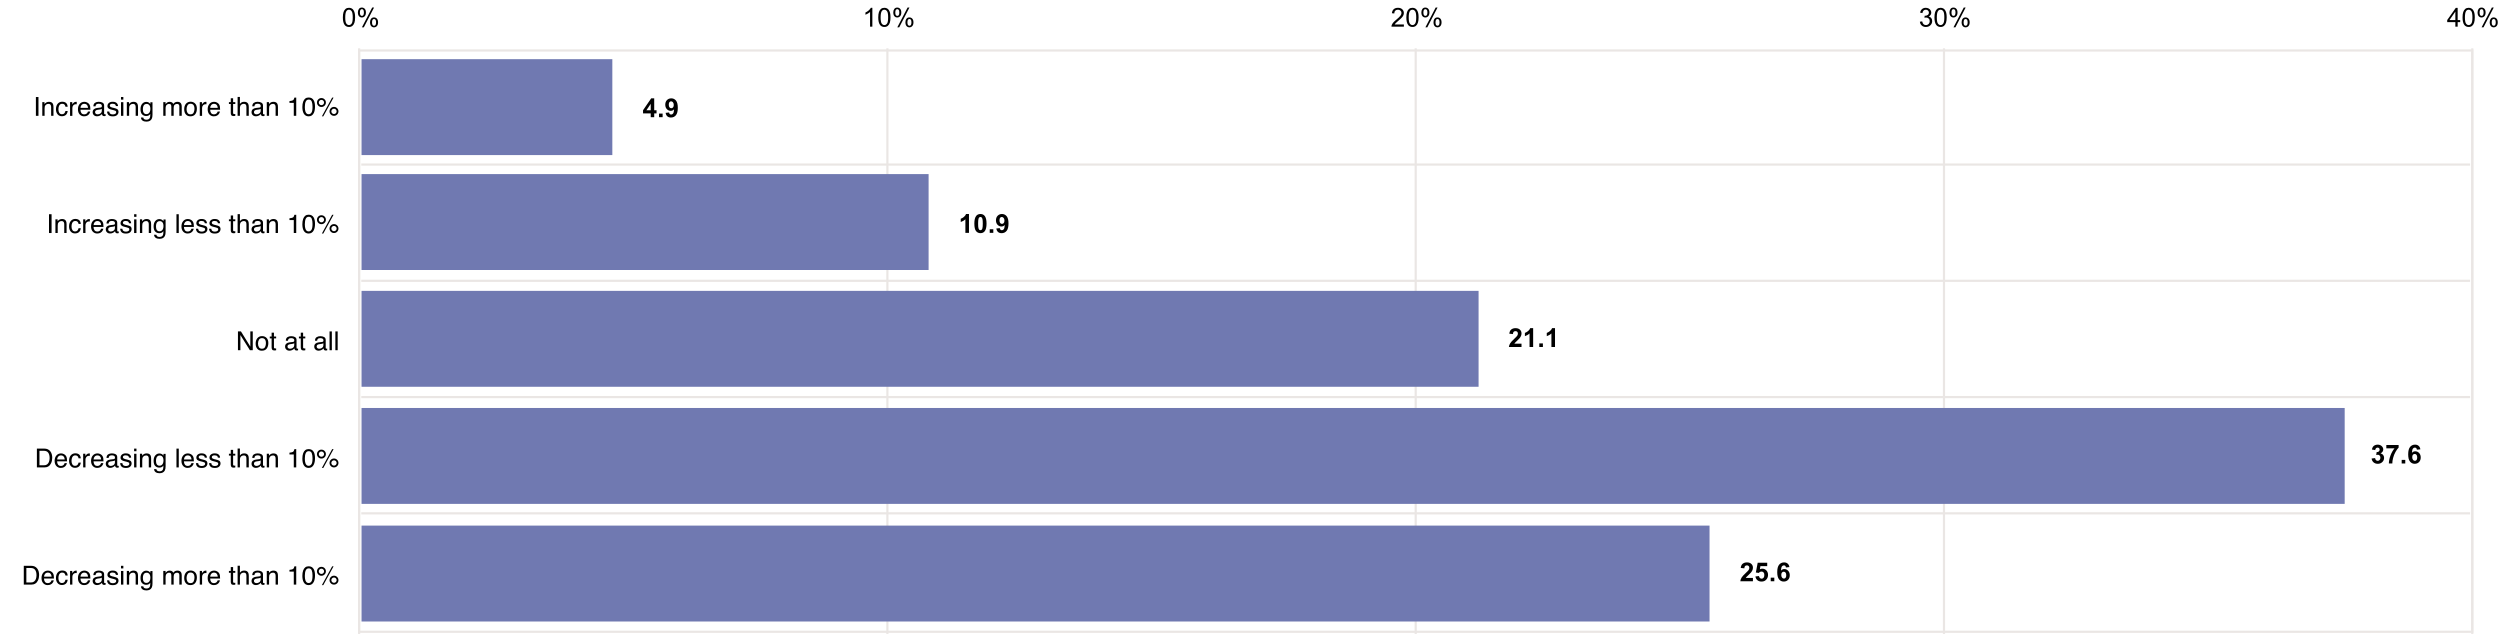 <?xml version="1.0" encoding="UTF-8"?>
<svg xmlns="http://www.w3.org/2000/svg" viewBox="0 0 1144 292">
  <g fill="none" stroke="#eae6e4" stroke-miterlimit="10">
    <path d="m164.315 23.102h967v266h-967z"></path>
    <path d="m1131.315 22.102v268"></path>
    <path d="m164.33 22.102v268"></path>
    <path d="m406.076 22.102v268"></path>
    <path d="m647.822 22.102v268"></path>
    <path d="m889.569 22.102v268"></path>
    <path d="m165.315 75.302h965"></path>
    <path d="m165.315 128.502h965"></path>
    <path d="m165.315 181.702h965"></path>
    <path d="m165.315 234.902h965"></path>
  </g>
  <g fill="#7079b1">
    <path d="m165.436 186.692h907.491v43.886h-907.491z"></path>
    <path d="m165.436 240.514h616.849v43.886h-616.849z"></path>
    <path d="m165.436 133.101h511.161v43.886h-511.161z"></path>
    <path d="m165.436 27.077h114.766v43.886h-114.766z"></path>
    <path d="m165.436 79.663h259.492v43.886h-259.492z"></path>
  </g>
  <path d="m156.896 7.96c0-1.016.104-1.833.313-2.452s.52-1.097.932-1.433.931-.504 1.556-.504c.461 0 .865.093 1.213.278s.635.453.861.803.404.775.533 1.277.193 1.179.193 2.03c0 1.008-.104 1.821-.311 2.44s-.517 1.098-.929 1.436-.933.507-1.562.507c-.828 0-1.479-.297-1.951-.891-.566-.715-.85-1.879-.85-3.492zm1.084 0c0 1.41.165 2.349.495 2.815s.737.7 1.222.7.892-.234 1.222-.703.495-1.406.495-2.812c0-1.414-.165-2.354-.495-2.818s-.741-.697-1.233-.697c-.484 0-.871.205-1.16.615-.363.523-.545 1.49-.545 2.9z"></path>
  <path d="m163.769 5.669c0-.613.154-1.135.463-1.564s.756-.645 1.342-.645c.539 0 .985.192 1.339.577s.53.95.53 1.696c0 .727-.179 1.286-.536 1.679s-.798.589-1.321.589c-.52 0-.952-.193-1.298-.58s-.519-.971-.519-1.752zm1.834-1.482c-.262 0-.479.113-.653.34s-.261.643-.261 1.248c0 .551.088.938.264 1.163s.393.337.65.337c.266 0 .485-.113.659-.34s.261-.641.261-1.242c0-.555-.088-.944-.264-1.169s-.395-.337-.656-.337zm.006 8.326 4.699-9.053h.855l-4.682 9.053zm3.715-2.332c0-.617.154-1.14.463-1.567s.758-.642 1.348-.642c.539 0 .985.192 1.339.577s.53.95.53 1.696c0 .727-.179 1.286-.536 1.679s-.8.589-1.327.589c-.52 0-.952-.194-1.298-.583s-.519-.972-.519-1.749zm1.84-1.482c-.266 0-.485.113-.659.34s-.261.643-.261 1.248c0 .547.088.934.264 1.16s.393.34.65.34c.27 0 .491-.113.665-.34s.261-.641.261-1.242c0-.555-.088-.944-.264-1.169s-.395-.337-.656-.337z"></path>
  <path d="m399.189 12.196h-1.055v-6.721c-.254.242-.587.484-.999.727s-.782.424-1.11.545v-1.02c.59-.277 1.105-.613 1.547-1.008s.754-.777.938-1.148h.68z"></path>
  <path d="m401.891 7.96c0-1.016.104-1.833.313-2.452s.52-1.097.932-1.433.931-.504 1.556-.504c.461 0 .865.093 1.213.278s.635.453.861.803.404.775.533 1.277.193 1.179.193 2.03c0 1.008-.104 1.821-.311 2.44s-.517 1.098-.929 1.436-.933.507-1.562.507c-.828 0-1.479-.297-1.951-.891-.566-.715-.85-1.879-.85-3.492zm1.084 0c0 1.41.165 2.349.495 2.815s.737.7 1.222.7.892-.234 1.222-.703.495-1.406.495-2.812c0-1.414-.165-2.354-.495-2.818s-.741-.697-1.233-.697c-.484 0-.871.205-1.16.615-.363.523-.545 1.49-.545 2.9z"></path>
  <path d="m408.764 5.669c0-.613.154-1.135.463-1.564s.756-.645 1.342-.645c.539 0 .985.192 1.339.577s.53.95.53 1.696c0 .727-.179 1.286-.536 1.679s-.798.589-1.321.589c-.52 0-.952-.193-1.298-.58s-.519-.971-.519-1.752zm1.834-1.482c-.262 0-.479.113-.653.34s-.261.643-.261 1.248c0 .551.088.938.264 1.163s.393.337.65.337c.266 0 .485-.113.659-.34s.261-.641.261-1.242c0-.555-.088-.944-.264-1.169s-.395-.337-.656-.337zm.006 8.326 4.699-9.053h.855l-4.682 9.053zm3.715-2.332c0-.617.154-1.14.463-1.567s.758-.642 1.348-.642c.539 0 .985.192 1.339.577s.53.95.53 1.696c0 .727-.179 1.286-.536 1.679s-.8.589-1.327.589c-.52 0-.952-.194-1.298-.583s-.519-.972-.519-1.749zm1.84-1.482c-.266 0-.485.113-.659.34s-.261.643-.261 1.248c0 .547.088.934.264 1.16s.393.34.65.34c.27 0 .491-.113.665-.34s.261-.641.261-1.242c0-.555-.088-.944-.264-1.169s-.395-.337-.656-.337z"></path>
  <path d="m642.416 11.183v1.014h-5.678c-.008-.254.033-.498.123-.732.145-.387.376-.768.694-1.143s.778-.809 1.38-1.301c.934-.766 1.564-1.372 1.893-1.819s.492-.87.492-1.269c0-.418-.149-.771-.448-1.058s-.688-.431-1.169-.431c-.508 0-.914.152-1.219.457s-.459.727-.463 1.266l-1.084-.111c.074-.809.354-1.425.838-1.849s1.135-.636 1.951-.636c.824 0 1.477.229 1.957.686s.721 1.023.721 1.699c0 .344-.07.682-.211 1.014s-.374.682-.7 1.049-.868.871-1.626 1.512c-.633.531-1.039.892-1.219 1.081s-.328.38-.445.571h4.213z"></path>
  <path d="m643.547 7.96c0-1.016.104-1.833.313-2.452s.52-1.097.932-1.433.931-.504 1.556-.504c.461 0 .865.093 1.213.278s.635.453.861.803.404.775.533 1.277.193 1.179.193 2.03c0 1.008-.104 1.821-.311 2.44s-.517 1.098-.929 1.436-.933.507-1.562.507c-.828 0-1.479-.297-1.951-.891-.566-.715-.85-1.879-.85-3.492zm1.084 0c0 1.41.165 2.349.495 2.815s.737.7 1.222.7.892-.234 1.222-.703.495-1.406.495-2.812c0-1.414-.165-2.354-.495-2.818s-.741-.697-1.233-.697c-.484 0-.871.205-1.16.615-.363.523-.545 1.49-.545 2.9z"></path>
  <path d="m650.42 5.669c0-.613.154-1.135.463-1.564s.756-.645 1.342-.645c.539 0 .985.192 1.339.577s.53.95.53 1.696c0 .727-.179 1.286-.536 1.679s-.798.589-1.321.589c-.52 0-.952-.193-1.298-.58s-.519-.971-.519-1.752zm1.834-1.482c-.262 0-.479.113-.653.34s-.261.643-.261 1.248c0 .551.088.938.264 1.163s.393.337.65.337c.266 0 .485-.113.659-.34s.261-.641.261-1.242c0-.555-.088-.944-.264-1.169s-.395-.337-.656-.337zm.006 8.326 4.699-9.053h.855l-4.682 9.053zm3.715-2.332c0-.617.154-1.14.463-1.567s.758-.642 1.348-.642c.539 0 .985.192 1.339.577s.53.95.53 1.696c0 .727-.179 1.286-.536 1.679s-.8.589-1.327.589c-.52 0-.952-.194-1.298-.583s-.519-.972-.519-1.749zm1.84-1.482c-.266 0-.485.113-.659.34s-.261.643-.261 1.248c0 .547.088.934.264 1.16s.393.34.65.34c.27 0 .491-.113.665-.34s.261-.641.261-1.242c0-.555-.088-.944-.264-1.169s-.395-.337-.656-.337z"></path>
  <path d="m878.538 9.929 1.055-.141c.121.598.327 1.028.618 1.292s.646.396 1.063.396c.496 0 .915-.172 1.257-.516s.513-.77.513-1.277c0-.484-.158-.884-.475-1.198s-.719-.472-1.207-.472c-.199 0-.447.039-.744.117l.117-.926c.07.008.127.012.17.012.449 0 .854-.117 1.213-.352s.539-.596.539-1.084c0-.387-.131-.707-.393-.961s-.6-.381-1.014-.381c-.41 0-.752.129-1.025.387s-.449.645-.527 1.16l-1.055-.188c.129-.707.422-1.255.879-1.644s1.025-.583 1.705-.583c.469 0 .9.101 1.295.302s.696.476.905.823.313.717.313 1.107c0 .371-.1.709-.299 1.014s-.494.547-.885.727c.508.117.902.36 1.184.729s.422.831.422 1.386c0 .75-.273 1.386-.82 1.907s-1.238.782-2.074.782c-.754 0-1.38-.225-1.878-.674s-.782-1.031-.853-1.746z"></path>
  <path d="m885.206 7.96c0-1.016.104-1.833.313-2.452s.52-1.097.932-1.433.931-.504 1.556-.504c.461 0 .865.093 1.213.278s.635.453.861.803.404.775.533 1.277.193 1.179.193 2.03c0 1.008-.104 1.821-.311 2.44s-.517 1.098-.929 1.436-.933.507-1.562.507c-.828 0-1.479-.297-1.951-.891-.566-.715-.85-1.879-.85-3.492zm1.084 0c0 1.41.165 2.349.495 2.815s.737.7 1.222.7.892-.234 1.222-.703.495-1.406.495-2.812c0-1.414-.165-2.354-.495-2.818s-.741-.697-1.233-.697c-.484 0-.871.205-1.16.615-.363.523-.545 1.49-.545 2.9z"></path>
  <path d="m892.079 5.669c0-.613.154-1.135.463-1.564s.756-.645 1.342-.645c.539 0 .985.192 1.339.577s.53.95.53 1.696c0 .727-.179 1.286-.536 1.679s-.798.589-1.321.589c-.52 0-.952-.193-1.298-.58s-.519-.971-.519-1.752zm1.834-1.482c-.262 0-.479.113-.653.34s-.261.643-.261 1.248c0 .551.088.938.264 1.163s.393.337.65.337c.266 0 .485-.113.659-.34s.261-.641.261-1.242c0-.555-.088-.944-.264-1.169s-.395-.337-.656-.337zm.006 8.326 4.699-9.053h.855l-4.682 9.053zm3.715-2.332c0-.617.154-1.14.463-1.567s.758-.642 1.348-.642c.539 0 .985.192 1.339.577s.53.95.53 1.696c0 .727-.179 1.286-.536 1.679s-.8.589-1.327.589c-.52 0-.952-.194-1.298-.583s-.519-.972-.519-1.749zm1.84-1.482c-.266 0-.485.113-.659.34s-.261.643-.261 1.248c0 .547.088.934.264 1.16s.393.34.65.34c.27 0 .491-.113.665-.34s.261-.641.261-1.242c0-.555-.088-.944-.264-1.169s-.395-.337-.656-.337z"></path>
  <path d="m1123.57 12.196v-2.057h-3.727v-.967l3.92-5.566h.861v5.566h1.16v.967h-1.16v2.057zm0-3.023v-3.873l-2.689 3.873z"></path>
  <path d="m1126.863 7.96c0-1.016.104-1.833.313-2.452s.52-1.097.932-1.433.931-.504 1.556-.504c.461 0 .865.093 1.213.278s.635.453.861.803.404.775.533 1.277.193 1.179.193 2.03c0 1.008-.104 1.821-.311 2.44s-.517 1.098-.929 1.436-.933.507-1.562.507c-.828 0-1.479-.297-1.951-.891-.566-.715-.85-1.879-.85-3.492zm1.084 0c0 1.41.165 2.349.495 2.815s.737.7 1.222.7.892-.234 1.222-.703.495-1.406.495-2.812c0-1.414-.165-2.354-.495-2.818s-.741-.697-1.233-.697c-.484 0-.871.205-1.16.615-.363.523-.545 1.49-.545 2.9z"></path>
  <path d="m1133.736 5.669c0-.613.154-1.135.463-1.564s.756-.645 1.342-.645c.539 0 .985.192 1.339.577s.53.95.53 1.696c0 .727-.179 1.286-.536 1.679s-.798.589-1.321.589c-.52 0-.952-.193-1.298-.58s-.519-.971-.519-1.752zm1.834-1.482c-.262 0-.479.113-.653.34s-.261.643-.261 1.248c0 .551.088.938.264 1.163s.393.337.65.337c.266 0 .485-.113.659-.34s.261-.641.261-1.242c0-.555-.088-.944-.264-1.169s-.395-.337-.656-.337zm.006 8.326 4.699-9.053h.855l-4.682 9.053zm3.715-2.332c0-.617.154-1.14.463-1.567s.758-.642 1.348-.642c.539 0 .985.192 1.339.577s.53.95.53 1.696c0 .727-.179 1.286-.536 1.679s-.8.589-1.327.589c-.52 0-.952-.194-1.298-.583s-.519-.972-.519-1.749zm1.84-1.482c-.266 0-.485.113-.659.34s-.261.643-.261 1.248c0 .547.088.934.264 1.16s.393.34.65.34c.27 0 .491-.113.665-.34s.261-.641.261-1.242c0-.555-.088-.944-.264-1.169s-.395-.337-.656-.337z"></path>
  <path d="m1085.25 209.812 1.594-.193c.051.406.188.717.41.932s.492.322.809.322c.34 0 .626-.129.858-.387s.349-.605.349-1.043c0-.414-.111-.742-.334-.984s-.494-.363-.814-.363c-.211 0-.463.041-.756.123l.182-1.342c.445.012.785-.085 1.02-.29s.352-.478.352-.817c0-.289-.086-.52-.258-.691s-.4-.258-.686-.258c-.281 0-.521.098-.721.293s-.32.48-.363.855l-1.518-.258c.105-.52.265-.935.478-1.245s.51-.555.891-.732.808-.267 1.28-.267c.809 0 1.457.258 1.945.773.402.422.604.898.604 1.43 0 .754-.412 1.355-1.236 1.805.492.105.886.342 1.181.709s.442.811.442 1.33c0 .754-.275 1.396-.826 1.928s-1.236.797-2.057.797c-.777 0-1.422-.224-1.934-.671s-.809-1.032-.891-1.755z"></path>
  <path d="m1091.982 205.148v-1.529h5.631v1.195c-.465.457-.938 1.113-1.418 1.969s-.847 1.765-1.099 2.728-.376 1.823-.372 2.581h-1.588c.027-1.188.272-2.398.735-3.633s1.081-2.338 1.854-3.311z"></path>
  <path d="m1099.007 212.092v-1.646h1.646v1.646z"></path>
  <path d="m1107.568 205.605-1.594.176c-.039-.328-.141-.57-.305-.727s-.377-.234-.639-.234c-.348 0-.642.156-.882.469s-.392.963-.454 1.951c.41-.484.92-.727 1.529-.727.688 0 1.276.262 1.767.785s.735 1.199.735 2.027c0 .879-.258 1.584-.773 2.115s-1.178.797-1.986.797c-.867 0-1.58-.337-2.139-1.011s-.838-1.778-.838-3.313c0-1.574.291-2.709.873-3.404s1.338-1.043 2.268-1.043c.652 0 1.192.183 1.62.548s.7.896.817 1.591zm-3.732 3.592c0 .535.123.948.369 1.239s.527.437.844.437c.305 0 .559-.119.762-.357s.305-.629.305-1.172c0-.559-.109-.968-.328-1.228s-.492-.39-.82-.39c-.316 0-.584.124-.803.372s-.328.614-.328 1.099z"></path>
  <path d="m802.141 264.454v1.529h-5.771c.062-.578.25-1.126.562-1.644s.93-1.204 1.852-2.06c.742-.691 1.197-1.16 1.365-1.406.227-.34.34-.676.34-1.008 0-.367-.1-.649-.297-.847s-.469-.296-.816-.296c-.344 0-.617.104-.82.311s-.32.551-.352 1.031l-1.641-.164c.098-.906.404-1.557.92-1.951s1.16-.592 1.934-.592c.848 0 1.514.229 1.998.686s.727 1.025.727 1.705c0 .387-.07.755-.209 1.104s-.357.716-.658 1.099c-.199.254-.559.619-1.078 1.096s-.85.793-.988.949-.25.309-.336.457z"></path>
  <path d="m803.278 263.774 1.641-.17c.047.371.186.665.416.882s.496.325.797.325c.344 0 .635-.14.873-.419s.357-.7.357-1.263c0-.527-.119-.923-.355-1.187s-.543-.396-.922-.396c-.473 0-.896.209-1.271.627l-1.336-.193.844-4.471h4.354v1.541h-3.105l-.258 1.459c.367-.184.742-.275 1.125-.275.73 0 1.35.266 1.857.797s.762 1.221.762 2.068c0 .707-.205 1.338-.615 1.893-.559.758-1.334 1.137-2.326 1.137-.793 0-1.439-.213-1.939-.639s-.799-.998-.896-1.717z"></path>
  <path d="m810.28 265.983v-1.646h1.646v1.646z"></path>
  <path d="m818.84 259.497-1.594.176c-.039-.328-.141-.57-.305-.727s-.377-.234-.639-.234c-.348 0-.643.156-.883.469s-.391.963-.453 1.951c.41-.484.92-.727 1.529-.727.688 0 1.275.262 1.766.785s.736 1.199.736 2.027c0 .879-.258 1.584-.773 2.115s-1.178.797-1.986.797c-.867 0-1.58-.337-2.139-1.011s-.838-1.778-.838-3.313c0-1.574.291-2.709.873-3.404s1.338-1.043 2.268-1.043c.652 0 1.191.183 1.619.548s.701.896.818 1.591zm-3.732 3.592c0 .535.123.948.369 1.239s.527.437.844.437c.305 0 .559-.119.762-.357s.305-.629.305-1.172c0-.559-.109-.968-.328-1.228s-.492-.39-.82-.39c-.316 0-.584.124-.803.372s-.328.614-.328 1.099z"></path>
  <path d="m696.242 157.258v1.529h-5.771c.062-.578.25-1.126.562-1.644s.93-1.204 1.852-2.06c.742-.691 1.197-1.16 1.365-1.406.227-.34.34-.676.34-1.008 0-.367-.099-.649-.296-.847s-.47-.296-.817-.296c-.344 0-.617.104-.82.311s-.32.551-.352 1.031l-1.641-.164c.098-.906.404-1.557.92-1.951s1.16-.592 1.934-.592c.848 0 1.514.229 1.998.686s.727 1.025.727 1.705c0 .387-.069.755-.208 1.104s-.358.716-.659 1.099c-.199.254-.559.619-1.078 1.096s-.849.793-.987.949-.251.309-.337.457z"></path>
  <path d="m701.568 158.787h-1.646v-6.205c-.602.562-1.311.979-2.127 1.248v-1.494c.43-.141.896-.407 1.4-.8s.85-.851 1.037-1.374h1.336z"></path>
  <path d="m704.38 158.787v-1.646h1.646v1.646z"></path>
  <path d="m711.576 158.787h-1.646v-6.205c-.602.562-1.311.979-2.127 1.248v-1.494c.43-.141.896-.407 1.4-.8s.85-.851 1.037-1.374h1.336z"></path>
  <path d="m297.772 53.625v-1.729h-3.516v-1.441l3.727-5.455h1.383v5.449h1.066v1.447h-1.066v1.729zm0-3.176v-2.936l-1.975 2.936z"></path>
  <path d="m301.569 53.625v-1.646h1.646v1.646z"></path>
  <path d="m304.587 51.639 1.594-.176c.039.324.141.564.305.721s.381.234.65.234c.34 0 .629-.156.867-.469s.391-.961.457-1.945c-.414.48-.932.721-1.553.721-.676 0-1.259-.261-1.749-.782s-.735-1.2-.735-2.036c0-.871.259-1.573.776-2.106s1.177-.8 1.978-.8c.871 0 1.586.337 2.145 1.011s.838 1.782.838 3.325c0 1.57-.291 2.703-.873 3.398s-1.34 1.043-2.273 1.043c-.672 0-1.215-.179-1.629-.536s-.68-.892-.797-1.603zm3.727-3.598c0-.531-.122-.943-.366-1.236s-.526-.439-.847-.439c-.305 0-.558.12-.759.36s-.302.634-.302 1.181c0 .555.109.962.328 1.222s.492.39.82.39c.316 0 .583-.125.8-.375s.325-.617.325-1.102z"></path>
  <path d="m443.407 106.55h-1.646v-6.205c-.602.562-1.311.979-2.127 1.248v-1.494c.43-.141.896-.407 1.4-.8s.85-.851 1.037-1.374h1.336z"></path>
  <path d="m448.651 97.925c.832 0 1.482.297 1.951.891.559.703.838 1.869.838 3.498 0 1.625-.281 2.793-.844 3.504-.465.586-1.113.879-1.945.879-.836 0-1.51-.321-2.021-.964s-.768-1.788-.768-3.437c0-1.617.281-2.781.844-3.492.465-.586 1.113-.879 1.945-.879zm0 1.365c-.199 0-.377.063-.533.19s-.277.354-.363.683c-.113.426-.17 1.143-.17 2.15s.051 1.7.152 2.077.229.628.384.753.331.188.53.188.377-.063.533-.19.277-.354.363-.683c.113-.422.17-1.137.17-2.145s-.051-1.7-.152-2.077-.229-.629-.384-.756-.331-.19-.53-.19z"></path>
  <path d="m452.893 106.55v-1.646h1.646v1.646z"></path>
  <path d="m455.911 104.563 1.594-.176c.039.324.141.564.305.721s.381.234.65.234c.34 0 .629-.156.867-.469s.391-.961.457-1.945c-.414.48-.932.721-1.553.721-.676 0-1.259-.261-1.749-.782s-.735-1.2-.735-2.036c0-.871.259-1.573.776-2.106s1.177-.8 1.978-.8c.871 0 1.586.337 2.145 1.011s.838 1.782.838 3.325c0 1.57-.291 2.703-.873 3.398s-1.34 1.043-2.273 1.043c-.672 0-1.215-.179-1.629-.536s-.68-.892-.797-1.603zm3.727-3.598c0-.531-.122-.943-.366-1.236s-.526-.439-.847-.439c-.305 0-.558.12-.759.36s-.302.634-.302 1.181c0 .555.109.962.328 1.222s.492.39.82.39c.316 0 .583-.125.8-.375s.325-.617.325-1.102z"></path>
  <path d="m16.425 44.398h1.178v8.607h-1.178z"></path>
  <path d="m19.354 46.73h1.002v.891c.297-.367.611-.631.943-.791s.701-.24 1.107-.24c.891 0 1.492.311 1.805.932.172.34.258.826.258 1.459v4.025h-1.072v-3.955c0-.383-.057-.691-.17-.926-.188-.391-.527-.586-1.02-.586-.25 0-.455.025-.615.076-.289.086-.543.258-.762.516-.176.207-.29.421-.343.642s-.079.536-.079.946v3.287h-1.055z"></path>
  <path d="m30.174 47.064c.443.344.71.936.8 1.775h-1.025c-.062-.387-.205-.708-.428-.964s-.58-.384-1.072-.384c-.672 0-1.152.328-1.441.983-.188.425-.281.95-.281 1.574 0 .628.133 1.157.398 1.586s.684.644 1.254.644c.438 0 .784-.133 1.04-.4s.433-.631.53-1.094h1.025c-.117.832-.41 1.44-.879 1.825s-1.068.577-1.799.577c-.82 0-1.475-.3-1.963-.899s-.732-1.349-.732-2.247c0-1.102.268-1.959.803-2.572s1.217-.92 2.045-.92c.707 0 1.282.172 1.726.516z"></path>
  <path d="m32.058 46.73h1.002v1.084c.082-.211.283-.468.604-.771s.689-.454 1.107-.454c.02 0 .053.002.1.006s.127.012.24.023v1.113c-.062-.012-.12-.02-.173-.023s-.11-.006-.173-.006c-.531 0-.939.171-1.225.513s-.428.735-.428 1.181v3.609h-1.055v-6.275z"></path>
  <path d="m39.9 46.903c.416.209.732.479.949.812.21.316.35.686.419 1.107.062.289.093.75.093 1.383h-4.564c.02.639.168 1.151.448 1.537.279.386.711.579 1.296.579.546 0 .982-.183 1.308-.547.182-.212.311-.457.387-.736h1.037c-.027.23-.118.487-.272.771s-.327.515-.517.694c-.318.312-.711.523-1.18.633-.252.062-.537.094-.855.094-.776 0-1.434-.284-1.974-.853-.54-.568-.81-1.364-.81-2.388 0-1.008.271-1.826.815-2.455.543-.629 1.254-.943 2.131-.943.442 0.0.872.104 1.287.313zm.378 2.464c-.042-.457-.142-.822-.296-1.096-.287-.508-.765-.762-1.435-.762-.48 0-.883.175-1.208.524s-.498.794-.517 1.333z"></path>
  <path d="m46.061 49.208c.242-.031.404-.132.486-.304.047-.094.07-.229.07-.406 0-.361-.128-.623-.383-.785-.255-.163-.621-.244-1.097-.244-.55 0-.939.149-1.169.447-.129.165-.212.411-.251.736h-.984c.02-.775.27-1.315.752-1.619.482-.304 1.041-.456 1.677-.456.737 0 1.336.141 1.797.422.457.281.685.719.685 1.312v3.616c0 .109.022.197.067.263.045.066.14.1.284.1.047 0 .1-.003.158-.009s.121-.015.188-.026v.779c-.164.047-.289.076-.375.088s-.203.018-.352.018c-.363 0-.627-.129-.791-.387-.086-.137-.146-.33-.182-.58-.215.281-.523.525-.926.732s-.846.311-1.33.311c-.582 0-1.058-.177-1.427-.53s-.554-.795-.554-1.325c0-.582.182-1.032.545-1.352s.84-.517 1.43-.591zm-2.221 2.849c.223.176.486.263.791.263.371 0 .73-.086 1.078-.257.586-.285.879-.751.879-1.398v-.848c-.129.083-.294.151-.497.206-.203.055-.401.094-.597.117l-.637.082c-.382.051-.669.13-.862.24-.326.183-.489.476-.489.877 0 .304.111.543.334.719z"></path>
  <path d="m49.999 51.037c.032.352.122.621.269.809.271.34.742.51 1.412.51.398 0 .749-.085 1.052-.255s.455-.433.455-.788c0-.27-.121-.475-.363-.615-.155-.086-.46-.186-.917-.299l-.852-.211c-.544-.133-.945-.281-1.203-.445-.46-.285-.691-.68-.691-1.184 0-.594.217-1.074.65-1.441.433-.367 1.016-.551 1.749-.551.958 0 1.649.277 2.072.832.265.352.394.73.386 1.137h-.996c-.02-.237-.106-.453-.258-.647-.248-.275-.678-.414-1.29-.414-.408 0-.717.076-.927.228s-.315.353-.315.602c0 .272.138.49.414.654.159.097.394.183.704.257l.71.17c.772.184 1.29.361 1.552.533.41.27.615.693.615 1.271 0 .559-.215 1.041-.644 1.447-.429.406-1.083.609-1.961.609-.945 0-1.614-.212-2.008-.636s-.604-.948-.632-1.573z"></path>
  <path d="m55.372 44.398h1.072v1.195h-1.072zm0 2.361h1.072v6.246h-1.072z"></path>
  <path d="m58.038 46.73h1.002v.891c.297-.367.611-.631.943-.791s.701-.24 1.107-.24c.891 0 1.492.311 1.805.932.172.34.258.826.258 1.459v4.025h-1.072v-3.955c0-.383-.057-.691-.17-.926-.188-.391-.527-.586-1.02-.586-.25 0-.455.025-.615.076-.289.086-.543.258-.762.516-.176.207-.29.421-.343.642s-.079.536-.079.946v3.287h-1.055z"></path>
  <path d="m68.201 46.982c.198.137.401.336.607.598v-.791h.973v5.707c0 .797-.117 1.426-.351 1.887-.436.852-1.259 1.277-2.47 1.277-.674 0-1.24-.151-1.7-.454s-.716-.776-.771-1.421h1.072c.05.281.151.498.303.65.237.234.61.352 1.119.352.804 0 1.331-.285 1.579-.855.148-.336.216-.936.204-1.799-.21.32-.463.559-.759.715-.295.156-.687.234-1.173.234-.677 0-1.27-.241-1.777-.724s-.762-1.28-.762-2.394c0-1.051.256-1.871.768-2.461s1.129-.885 1.853-.885c.49-0.0.918.121 1.284.363zm.129 1.131c-.319-.375-.725-.562-1.218-.562-.739 0-1.244.348-1.516 1.043-.144.371-.216.857-.216 1.459 0 .707.143 1.245.429 1.614.285.369.669.554 1.151.554.753 0 1.284-.342 1.591-1.025.171-.387.256-.838.256-1.354 0-.777-.159-1.354-.478-1.729z"></path>
  <path d="m74.72 46.73h1.043v.891c.25-.309.477-.533.68-.674.348-.238.742-.357 1.184-.357.5 0 .902.123 1.207.369.172.141.328.348.469.621.234-.336.51-.585.826-.747s.672-.243 1.066-.243c.844 0 1.418.305 1.723.914.164.328.246.77.246 1.324v4.178h-1.096v-4.359c0-.418-.104-.705-.313-.861s-.464-.234-.765-.234c-.414 0-.771.139-1.069.416s-.448.74-.448 1.389v3.65h-1.072v-4.096c0-.426-.051-.736-.152-.932-.16-.293-.459-.439-.896-.439-.398 0-.761.154-1.087.463s-.489.867-.489 1.676v3.328h-1.055z"></path>
  <path d="m89.263 47.357c.555.539.832 1.331.832 2.376 0 1.011-.245 1.846-.733 2.506-.488.66-1.247.989-2.274.989-.857 0-1.538-.292-2.042-.875s-.756-1.367-.756-2.351c0-1.054.266-1.893.797-2.518.532-.624 1.245-.937 2.141-.937.803-0 1.482.27 2.037.808zm-.655 4.17c.257-.529.385-1.117.385-1.765 0-.585-.093-1.061-.278-1.428-.293-.578-.799-.866-1.518-.866-.638 0-1.101.246-1.391.737s-.435 1.085-.435 1.779c0 .667.145 1.223.435 1.668s.749.667 1.379.667c.691-0 1.166-.264 1.422-.793z"></path>
  <path d="m91.419 46.73h1.002v1.084c.082-.211.283-.468.604-.771s.689-.454 1.107-.454c.02 0 .053.002.1.006s.127.012.24.023v1.113c-.062-.012-.12-.02-.173-.023s-.11-.006-.173-.006c-.531 0-.939.171-1.225.513s-.428.735-.428 1.181v3.609h-1.055v-6.275z"></path>
  <path d="m99.262 46.903c.416.209.732.479.949.812.21.316.35.686.419 1.107.062.289.093.75.093 1.383h-4.564c.02.639.168 1.151.448 1.537.279.386.711.579 1.296.579.546 0 .982-.183 1.308-.547.182-.212.311-.457.387-.736h1.037c-.027.23-.118.487-.272.771s-.327.515-.517.694c-.318.312-.711.523-1.18.633-.252.062-.537.094-.855.094-.776 0-1.434-.284-1.974-.853-.54-.568-.81-1.364-.81-2.388 0-1.008.271-1.826.815-2.455.543-.629 1.254-.943 2.131-.943.442 0.0.872.104 1.287.313zm.378 2.464c-.042-.457-.142-.822-.296-1.096-.287-.508-.765-.762-1.435-.762-.48 0-.883.175-1.208.524s-.498.794-.517 1.333z"></path>
  <path d="m105.604 44.979h1.066v1.752h1.002v.861h-1.002v4.096c0 .219.074.365.223.439.082.043.219.064.41.064.051 0 .105-.001.164-.004s.127-.009.205-.02v.838c-.121.035-.247.061-.378.076s-.272.023-.425.023c-.492 0-.826-.126-1.002-.378s-.264-.579-.264-.981v-4.154h-.85v-.861h.85v-1.752z"></path>
  <path d="m108.727 44.369h1.055v3.211c.25-.316.475-.539.674-.668.34-.223.764-.334 1.271-.334.91 0 1.527.318 1.852.955.176.348.264.83.264 1.447v4.025h-1.084v-3.955c0-.461-.059-.799-.176-1.014-.191-.344-.551-.516-1.078-.516-.438 0-.834.15-1.189.451s-.533.869-.533 1.705v3.328h-1.055v-8.637z"></path>
  <path d="m118.765 49.208c.242-.031.404-.132.486-.304.047-.094.07-.229.07-.406 0-.361-.128-.623-.383-.785-.255-.163-.621-.244-1.097-.244-.55 0-.939.149-1.169.447-.129.165-.212.411-.251.736h-.984c.02-.775.27-1.315.752-1.619.482-.304 1.041-.456 1.677-.456.737 0 1.336.141 1.797.422.457.281.685.719.685 1.312v3.616c0 .109.022.197.067.263.045.066.14.1.284.1.047 0 .1-.003.158-.009s.121-.015.188-.026v.779c-.164.047-.289.076-.375.088s-.203.018-.352.018c-.363 0-.627-.129-.791-.387-.086-.137-.146-.33-.182-.58-.215.281-.523.525-.926.732s-.846.311-1.33.311c-.582 0-1.058-.177-1.427-.53s-.554-.795-.554-1.325c0-.582.182-1.032.545-1.352s.84-.517 1.43-.591zm-2.221 2.849c.223.176.486.263.791.263.371 0 .73-.086 1.078-.257.586-.285.879-.751.879-1.398v-.848c-.129.083-.294.151-.497.206-.203.055-.401.094-.597.117l-.637.082c-.382.051-.669.13-.862.24-.326.183-.489.476-.489.877 0 .304.111.543.334.719z"></path>
  <path d="m122.075 46.73h1.002v.891c.297-.367.611-.631.943-.791s.701-.24 1.107-.24c.891 0 1.492.311 1.805.932.172.34.258.826.258 1.459v4.025h-1.072v-3.955c0-.383-.057-.691-.17-.926-.188-.391-.527-.586-1.02-.586-.25 0-.455.025-.615.076-.289.086-.543.258-.762.516-.176.207-.29.421-.343.642s-.079.536-.079.946v3.287h-1.055z"></path>
  <path d="m132.458 47.064v-.809c.762-.074 1.293-.198 1.594-.372s.525-.585.674-1.233h.832v8.355h-1.125v-5.941h-1.975z"></path>
  <path d="m143.585 45.957c.375.691.562 1.639.562 2.842 0 1.141-.17 2.084-.51 2.83-.492 1.07-1.297 1.605-2.414 1.605-1.008 0-1.758-.438-2.25-1.312-.41-.73-.615-1.711-.615-2.941 0-.953.123-1.771.369-2.455.461-1.273 1.295-1.91 2.502-1.91 1.086-0 1.871.447 2.355 1.342zm-1.062 5.59c.325-.484.487-1.387.487-2.707 0-.953-.118-1.737-.352-2.353-.235-.615-.691-.923-1.368-.923-.622 0-1.077.292-1.364.876-.288.584-.432 1.444-.432 2.581 0 .855.092 1.543.276 2.062.282.793.763 1.189 1.444 1.189.548 0 .984-.242 1.309-.727z"></path>
  <path d="m148.53 45.468c.398.4.598.882.598 1.444s-.199 1.043-.598 1.441-.881.598-1.447.598c-.562 0-1.043-.199-1.441-.598s-.598-.879-.598-1.441.199-1.044.598-1.444.879-.601 1.441-.601c.566 0 1.049.2 1.447.601zm-.589 2.297c.236-.236.354-.521.354-.853s-.118-.616-.354-.853-.522-.354-.858-.354c-.332 0-.616.117-.853.352s-.354.52-.354.855c0 .332.118.616.354.853s.521.354.853.354c.336 0 .622-.118.858-.354zm4.046-3.114h.654l-4.693 8.578h-.654zm2.291 4.87c.398.399.598.88.598 1.443s-.199 1.044-.598 1.443-.879.599-1.441.599c-.566 0-1.049-.2-1.447-.599s-.598-.88-.598-1.443.199-1.044.598-1.443.881-.599 1.447-.599c.562 0 1.043.2 1.441.599zm-.589 2.298c.236-.237.354-.521.354-.854s-.118-.618-.354-.854-.521-.355-.853-.355c-.336 0-.622.119-.858.355s-.354.521-.354.854.118.618.354.854c.236.237.522.355.858.355.332-0.0.616-.118.853-.355z"></path>
  <path d="m22.425 98.028h1.178v8.607h-1.178z"></path>
  <path d="m25.354 100.36h1.002v.891c.297-.367.611-.631.943-.791s.701-.24 1.107-.24c.891 0 1.492.311 1.805.932.172.34.258.826.258 1.459v4.025h-1.072v-3.955c0-.383-.057-.691-.17-.926-.188-.391-.527-.586-1.02-.586-.25 0-.455.025-.615.076-.289.086-.543.258-.762.516-.176.207-.29.421-.343.642s-.079.536-.079.946v3.287h-1.055z"></path>
  <path d="m36.174 100.694c.443.344.71.936.8 1.775h-1.025c-.062-.387-.205-.708-.428-.964s-.58-.384-1.072-.384c-.672 0-1.152.328-1.441.983-.188.425-.281.95-.281 1.574 0 .628.133 1.157.398 1.586s.684.644 1.254.644c.438 0 .784-.133 1.04-.4s.433-.631.53-1.094h1.025c-.117.832-.41 1.44-.879 1.825s-1.068.577-1.799.577c-.82 0-1.475-.3-1.963-.899s-.732-1.349-.732-2.247c0-1.102.268-1.959.803-2.572s1.217-.92 2.045-.92c.707 0 1.282.172 1.726.516z"></path>
  <path d="m38.058 100.36h1.002v1.084c.082-.211.283-.468.604-.771s.689-.454 1.107-.454c.02 0 .053.002.1.006s.127.012.24.023v1.113c-.062-.012-.12-.02-.173-.023s-.11-.006-.173-.006c-.531 0-.939.171-1.225.513s-.428.735-.428 1.181v3.609h-1.055v-6.275z"></path>
  <path d="m45.9 100.533c.416.209.732.479.949.812.21.316.35.686.419 1.107.062.289.093.75.093 1.383h-4.564c.02.639.168 1.151.448 1.537.279.386.711.579 1.296.579.546 0 .982-.183 1.308-.547.182-.212.311-.457.387-.736h1.037c-.027.23-.118.487-.272.771s-.327.515-.517.694c-.318.312-.711.523-1.18.633-.252.062-.537.094-.855.094-.776 0-1.434-.284-1.974-.853-.54-.568-.81-1.364-.81-2.388 0-1.008.271-1.826.815-2.455.543-.629 1.254-.943 2.131-.943.442 0.0.872.104 1.287.313zm.378 2.464c-.042-.457-.142-.822-.296-1.096-.287-.508-.765-.762-1.435-.762-.48 0-.883.175-1.208.524s-.498.794-.517 1.333z"></path>
  <path d="m52.061 102.838c.242-.031.404-.132.486-.304.047-.094.07-.229.07-.406 0-.361-.128-.623-.383-.785-.255-.163-.621-.244-1.097-.244-.55 0-.939.149-1.169.447-.129.165-.212.411-.251.736h-.984c.02-.775.27-1.315.752-1.619.482-.304 1.041-.456 1.677-.456.737 0 1.336.141 1.797.422.457.281.685.719.685 1.312v3.616c0 .109.022.197.067.263.045.066.14.1.284.1.047 0 .1-.003.158-.009s.121-.015.188-.026v.779c-.164.047-.289.076-.375.088s-.203.018-.352.018c-.363 0-.627-.129-.791-.387-.086-.137-.146-.33-.182-.58-.215.281-.523.525-.926.732s-.846.311-1.33.311c-.582 0-1.058-.177-1.427-.53s-.554-.795-.554-1.325c0-.582.182-1.032.545-1.352s.84-.517 1.43-.591zm-2.221 2.849c.223.176.486.263.791.263.371 0 .73-.086 1.078-.257.586-.285.879-.751.879-1.398v-.848c-.129.083-.294.151-.497.206-.203.055-.401.094-.597.117l-.637.082c-.382.051-.669.13-.862.24-.326.183-.489.476-.489.877 0 .304.111.543.334.719z"></path>
  <path d="m55.999 104.667c.032.352.122.621.269.809.271.34.742.51 1.412.51.398 0 .749-.085 1.052-.255s.455-.433.455-.788c0-.27-.121-.475-.363-.615-.155-.086-.46-.186-.917-.299l-.852-.211c-.544-.133-.945-.281-1.203-.445-.46-.285-.691-.68-.691-1.184 0-.594.217-1.074.65-1.441.433-.367 1.016-.551 1.749-.551.958 0 1.649.277 2.072.832.265.352.394.73.386 1.137h-.996c-.02-.237-.106-.453-.258-.647-.248-.275-.678-.414-1.29-.414-.408 0-.717.076-.927.228s-.315.353-.315.602c0 .272.138.49.414.654.159.097.394.183.704.257l.71.17c.772.184 1.29.361 1.552.533.41.27.615.693.615 1.271 0 .559-.215 1.041-.644 1.447-.429.406-1.083.609-1.961.609-.945 0-1.614-.212-2.008-.636s-.604-.948-.632-1.573h1.014z"></path>
  <path d="m61.372 98.028h1.072v1.195h-1.072zm0 2.361h1.072v6.246h-1.072z"></path>
  <path d="m64.038 100.36h1.002v.891c.297-.367.611-.631.943-.791s.701-.24 1.107-.24c.891 0 1.492.311 1.805.932.172.34.258.826.258 1.459v4.025h-1.072v-3.955c0-.383-.057-.691-.17-.926-.188-.391-.527-.586-1.02-.586-.25 0-.455.025-.615.076-.289.086-.543.258-.762.516-.176.207-.29.421-.343.642s-.079.536-.079.946v3.287h-1.055z"></path>
  <path d="m74.201 100.612c.198.137.401.336.607.598v-.791h.973v5.707c0 .797-.117 1.426-.351 1.887-.436.852-1.259 1.277-2.47 1.277-.674 0-1.24-.151-1.7-.454s-.716-.776-.771-1.421h1.072c.05.281.151.498.303.65.237.234.61.352 1.119.352.804 0 1.331-.285 1.579-.855.148-.336.216-.936.204-1.799-.21.32-.463.559-.759.715-.295.156-.687.234-1.173.234-.677 0-1.27-.241-1.777-.724s-.762-1.28-.762-2.394c0-1.051.256-1.871.768-2.461s1.129-.885 1.853-.885c.49-0.0.918.121 1.284.363zm.129 1.131c-.319-.375-.725-.562-1.218-.562-.739 0-1.244.348-1.516 1.043-.144.371-.216.857-.216 1.459 0 .707.143 1.245.429 1.614.285.369.669.554 1.151.554.753 0 1.284-.342 1.591-1.025.171-.387.256-.838.256-1.354 0-.777-.159-1.354-.478-1.729z"></path>
  <path d="m80.749 98.028h1.055v8.607h-1.055z"></path>
  <path d="m87.262 100.533c.416.209.732.479.949.812.21.316.35.686.419 1.107.062.289.093.75.093 1.383h-4.564c.02.639.168 1.151.448 1.537.279.386.711.579 1.296.579.546 0 .982-.183 1.308-.547.182-.212.311-.457.387-.736h1.037c-.027.23-.118.487-.272.771s-.327.515-.517.694c-.318.312-.711.523-1.18.633-.252.062-.537.094-.855.094-.776 0-1.434-.284-1.974-.853-.54-.568-.81-1.364-.81-2.388 0-1.008.271-1.826.815-2.455.543-.629 1.254-.943 2.131-.943.442 0.0.872.104 1.287.313zm.378 2.464c-.042-.457-.142-.822-.296-1.096-.287-.508-.765-.762-1.435-.762-.48 0-.883.175-1.208.524s-.498.794-.517 1.333z"></path>
  <path d="m90.686 104.667c.032.352.122.621.269.809.271.34.742.51 1.412.51.398 0 .749-.085 1.052-.255s.455-.433.455-.788c0-.27-.121-.475-.363-.615-.155-.086-.46-.186-.917-.299l-.852-.211c-.544-.133-.945-.281-1.203-.445-.46-.285-.691-.68-.691-1.184 0-.594.217-1.074.65-1.441.433-.367 1.016-.551 1.749-.551.958 0 1.649.277 2.072.832.265.352.394.73.386 1.137h-.996c-.02-.237-.106-.453-.258-.647-.248-.275-.678-.414-1.29-.414-.408 0-.717.076-.927.228s-.315.353-.315.602c0 .272.138.49.414.654.159.097.394.183.704.257l.71.17c.772.184 1.29.361 1.552.533.41.27.615.693.615 1.271 0 .559-.215 1.041-.644 1.447-.429.406-1.083.609-1.961.609-.945 0-1.614-.212-2.008-.636s-.604-.948-.632-1.573h1.014z"></path>
  <path d="m96.686 104.667c.032.352.122.621.269.809.271.34.742.51 1.412.51.398 0 .749-.085 1.052-.255s.455-.433.455-.788c0-.27-.121-.475-.363-.615-.155-.086-.46-.186-.917-.299l-.852-.211c-.544-.133-.945-.281-1.203-.445-.46-.285-.691-.68-.691-1.184 0-.594.217-1.074.65-1.441.433-.367 1.016-.551 1.749-.551.958 0 1.649.277 2.072.832.265.352.394.73.386 1.137h-.996c-.02-.237-.106-.453-.258-.647-.248-.275-.678-.414-1.29-.414-.408 0-.717.076-.927.228s-.315.353-.315.602c0 .272.138.49.414.654.159.097.394.183.704.257l.71.17c.772.184 1.29.361 1.552.533.41.27.615.693.615 1.271 0 .559-.215 1.041-.644 1.447-.429.406-1.083.609-1.961.609-.945 0-1.614-.212-2.008-.636s-.604-.948-.632-1.573h1.014z"></path>
  <path d="m105.604 98.608h1.066v1.752h1.002v.861h-1.002v4.096c0 .219.074.365.223.439.082.043.219.064.41.064.051 0 .105-.001.164-.004s.127-.009.205-.02v.838c-.121.035-.247.061-.378.076s-.272.023-.425.023c-.492 0-.826-.126-1.002-.378s-.264-.579-.264-.981v-4.154h-.85v-.861h.85v-1.752z"></path>
  <path d="m108.727 97.999h1.055v3.211c.25-.316.475-.539.674-.668.34-.223.764-.334 1.271-.334.91 0 1.527.318 1.852.955.176.348.264.83.264 1.447v4.025h-1.084v-3.955c0-.461-.059-.799-.176-1.014-.191-.344-.551-.516-1.078-.516-.438 0-.834.15-1.189.451s-.533.869-.533 1.705v3.328h-1.055v-8.637z"></path>
  <path d="m118.765 102.838c.242-.031.404-.132.486-.304.047-.094.07-.229.07-.406 0-.361-.128-.623-.383-.785-.255-.163-.621-.244-1.097-.244-.55 0-.939.149-1.169.447-.129.165-.212.411-.251.736h-.984c.02-.775.27-1.315.752-1.619.482-.304 1.041-.456 1.677-.456.737 0 1.336.141 1.797.422.457.281.685.719.685 1.312v3.616c0 .109.022.197.067.263.045.066.14.1.284.1.047 0 .1-.003.158-.009s.121-.015.188-.026v.779c-.164.047-.289.076-.375.088s-.203.018-.352.018c-.363 0-.627-.129-.791-.387-.086-.137-.146-.33-.182-.58-.215.281-.523.525-.926.732s-.846.311-1.33.311c-.582 0-1.058-.177-1.427-.53s-.554-.795-.554-1.325c0-.582.182-1.032.545-1.352s.84-.517 1.43-.591zm-2.221 2.849c.223.176.486.263.791.263.371 0 .73-.086 1.078-.257.586-.285.879-.751.879-1.398v-.848c-.129.083-.294.151-.497.206-.203.055-.401.094-.597.117l-.637.082c-.382.051-.669.13-.862.24-.326.183-.489.476-.489.877 0 .304.111.543.334.719z"></path>
  <path d="m122.075 100.36h1.002v.891c.297-.367.611-.631.943-.791s.701-.24 1.107-.24c.891 0 1.492.311 1.805.932.172.34.258.826.258 1.459v4.025h-1.072v-3.955c0-.383-.057-.691-.17-.926-.188-.391-.527-.586-1.02-.586-.25 0-.455.025-.615.076-.289.086-.543.258-.762.516-.176.207-.29.421-.343.642s-.079.536-.079.946v3.287h-1.055z"></path>
  <path d="m132.458 100.694v-.809c.762-.074 1.293-.198 1.594-.372s.525-.585.674-1.233h.832v8.355h-1.125v-5.941h-1.975z"></path>
  <path d="m143.585 99.587c.375.691.562 1.639.562 2.842 0 1.141-.17 2.084-.51 2.83-.492 1.07-1.297 1.605-2.414 1.605-1.008 0-1.758-.438-2.25-1.312-.41-.73-.615-1.711-.615-2.941 0-.953.123-1.771.369-2.455.461-1.273 1.295-1.91 2.502-1.91 1.086-0 1.871.447 2.355 1.342zm-1.062 5.59c.325-.484.487-1.387.487-2.707 0-.953-.118-1.737-.352-2.353-.235-.615-.691-.923-1.368-.923-.622 0-1.077.292-1.364.876-.288.584-.432 1.444-.432 2.581 0 .855.092 1.543.276 2.062.282.793.763 1.189 1.444 1.189.548 0 .984-.242 1.309-.727z"></path>
  <path d="m148.53 99.098c.398.4.598.882.598 1.444s-.199 1.043-.598 1.441-.881.598-1.447.598c-.562 0-1.043-.199-1.441-.598s-.598-.879-.598-1.441.199-1.044.598-1.444.879-.601 1.441-.601c.566 0 1.049.2 1.447.601zm-.589 2.297c.236-.236.354-.521.354-.853s-.118-.616-.354-.853-.522-.354-.858-.354c-.332 0-.616.117-.853.352s-.354.52-.354.855c0 .332.118.616.354.853s.521.354.853.354c.336 0 .622-.118.858-.354zm4.046-3.114h.654l-4.693 8.578h-.654zm2.291 4.87c.398.399.598.88.598 1.443s-.199 1.044-.598 1.443-.879.599-1.441.599c-.566 0-1.049-.2-1.447-.599s-.598-.88-.598-1.443.199-1.044.598-1.443.881-.599 1.447-.599c.562 0 1.043.2 1.441.599zm-.589 2.298c.236-.237.354-.521.354-.854s-.118-.618-.354-.854-.521-.355-.853-.355c-.336 0-.622.119-.858.355s-.354.521-.354.854.118.618.354.854c.236.237.522.355.858.355.332-0.0.616-.118.853-.355z"></path>
  <path d="m16.882 205.286h3.44c1.168 0 2.074.42 2.718 1.26.574.758.861 1.729.861 2.912 0 .914-.169 1.74-.509 2.479-.598 1.305-1.625 1.957-3.082 1.957h-3.429zm3.212 7.611c.385 0 .703-.041.951-.123.443-.152.806-.445 1.089-.879.225-.348.387-.793.487-1.336.057-.324.086-.625.086-.902 0-1.066-.207-1.895-.622-2.484s-1.082-.885-2.002-.885h-2.022v6.609z"></path>
  <path d="m29.23 207.791c.416.209.732.479.949.812.21.316.35.686.419 1.107.062.289.093.75.093 1.383h-4.564c.02.639.168 1.151.448 1.537.279.386.711.579 1.296.579.546 0 .982-.183 1.308-.547.182-.212.311-.457.387-.736h1.037c-.027.23-.118.487-.272.771s-.327.515-.517.694c-.318.312-.711.523-1.18.633-.252.062-.537.094-.855.094-.776 0-1.434-.284-1.974-.853-.54-.568-.81-1.364-.81-2.388 0-1.008.271-1.826.815-2.455.543-.629 1.254-.943 2.131-.943.442 0.0.872.104 1.287.313zm.378 2.464c-.042-.457-.142-.822-.296-1.096-.287-.508-.765-.762-1.435-.762-.48 0-.883.175-1.208.524s-.498.794-.517 1.333z"></path>
  <path d="m36.174 207.952c.443.344.71.936.8 1.775h-1.025c-.062-.387-.205-.708-.428-.964s-.58-.384-1.072-.384c-.672 0-1.152.328-1.441.983-.188.425-.281.95-.281 1.574 0 .628.133 1.157.398 1.586s.684.644 1.254.644c.438 0 .784-.133 1.04-.4s.433-.631.53-1.094h1.025c-.117.832-.41 1.44-.879 1.825s-1.068.577-1.799.577c-.82 0-1.475-.3-1.963-.899s-.732-1.349-.732-2.247c0-1.102.268-1.959.803-2.572s1.217-.92 2.045-.92c.707 0 1.282.172 1.726.516z"></path>
  <path d="m38.058 207.618h1.002v1.084c.082-.211.283-.468.604-.771s.689-.454 1.107-.454c.02 0 .053.002.1.006s.127.012.24.023v1.113c-.062-.012-.12-.02-.173-.023s-.11-.006-.173-.006c-.531 0-.939.171-1.225.513s-.428.735-.428 1.181v3.609h-1.055v-6.275z"></path>
  <path d="m45.9 207.791c.416.209.732.479.949.812.21.316.35.686.419 1.107.062.289.093.75.093 1.383h-4.564c.02.639.168 1.151.448 1.537.279.386.711.579 1.296.579.546 0 .982-.183 1.308-.547.182-.212.311-.457.387-.736h1.037c-.027.23-.118.487-.272.771s-.327.515-.517.694c-.318.312-.711.523-1.18.633-.252.062-.537.094-.855.094-.776 0-1.434-.284-1.974-.853-.54-.568-.81-1.364-.81-2.388 0-1.008.271-1.826.815-2.455.543-.629 1.254-.943 2.131-.943.442 0.0.872.104 1.287.313zm.378 2.464c-.042-.457-.142-.822-.296-1.096-.287-.508-.765-.762-1.435-.762-.48 0-.883.175-1.208.524s-.498.794-.517 1.333z"></path>
  <path d="m52.061 210.096c.242-.031.404-.132.486-.304.047-.094.07-.229.07-.406 0-.361-.128-.623-.383-.785-.255-.163-.621-.244-1.097-.244-.55 0-.939.149-1.169.447-.129.165-.212.411-.251.736h-.984c.02-.775.27-1.315.752-1.619.482-.304 1.041-.456 1.677-.456.737 0 1.336.141 1.797.422.457.281.685.719.685 1.312v3.616c0 .109.022.197.067.263.045.066.14.1.284.1.047 0 .1-.003.158-.009s.121-.015.188-.026v.779c-.164.047-.289.076-.375.088s-.203.018-.352.018c-.363 0-.627-.129-.791-.387-.086-.137-.146-.33-.182-.58-.215.281-.523.525-.926.732s-.846.311-1.33.311c-.582 0-1.058-.177-1.427-.53s-.554-.795-.554-1.325c0-.582.182-1.032.545-1.352s.84-.517 1.43-.591zm-2.221 2.849c.223.176.486.263.791.263.371 0 .73-.086 1.078-.257.586-.285.879-.751.879-1.398v-.848c-.129.083-.294.151-.497.206-.203.055-.401.094-.597.117l-.637.082c-.382.051-.669.13-.862.24-.326.183-.489.476-.489.877 0 .304.111.543.334.719z"></path>
  <path d="m55.999 211.925c.032.352.122.621.269.809.271.34.742.51 1.412.51.398 0 .749-.085 1.052-.255s.455-.433.455-.788c0-.27-.121-.475-.363-.615-.155-.086-.46-.186-.917-.299l-.852-.211c-.544-.133-.945-.281-1.203-.445-.46-.285-.691-.68-.691-1.184 0-.594.217-1.074.65-1.441.433-.367 1.016-.551 1.749-.551.958 0 1.649.277 2.072.832.265.352.394.73.386 1.137h-.996c-.02-.237-.106-.453-.258-.647-.248-.275-.678-.414-1.29-.414-.408 0-.717.076-.927.228s-.315.353-.315.602c0 .272.138.49.414.654.159.097.394.183.704.257l.71.17c.772.184 1.29.361 1.552.533.41.27.615.693.615 1.271 0 .559-.215 1.041-.644 1.447-.429.406-1.083.609-1.961.609-.945 0-1.614-.212-2.008-.636s-.604-.948-.632-1.573h1.014z"></path>
  <path d="m61.372 205.286h1.072v1.195h-1.072zm0 2.361h1.072v6.246h-1.072z"></path>
  <path d="m64.038 207.618h1.002v.891c.297-.367.611-.631.943-.791s.701-.24 1.107-.24c.891 0 1.492.311 1.805.932.172.34.258.826.258 1.459v4.025h-1.072v-3.955c0-.383-.057-.691-.17-.926-.188-.391-.527-.586-1.02-.586-.25 0-.455.025-.615.076-.289.086-.543.258-.762.516-.176.207-.29.421-.343.642s-.079.536-.079.946v3.287h-1.055z"></path>
  <path d="m74.201 207.87c.198.137.401.336.607.598v-.791h.973v5.707c0 .797-.117 1.426-.351 1.887-.436.852-1.259 1.277-2.47 1.277-.674 0-1.24-.151-1.7-.454s-.716-.776-.771-1.421h1.072c.05.281.151.498.303.65.237.234.61.352 1.119.352.804 0 1.331-.285 1.579-.855.148-.336.216-.936.204-1.799-.21.32-.463.559-.759.715-.295.156-.687.234-1.173.234-.677 0-1.27-.241-1.777-.724s-.762-1.28-.762-2.394c0-1.051.256-1.871.768-2.461s1.129-.885 1.853-.885c.49-0.0.918.121 1.284.363zm.129 1.131c-.319-.375-.725-.562-1.218-.562-.739 0-1.244.348-1.516 1.043-.144.371-.216.857-.216 1.459 0 .707.143 1.245.429 1.614.285.369.669.554 1.151.554.753 0 1.284-.342 1.591-1.025.171-.387.256-.838.256-1.354 0-.777-.159-1.354-.478-1.729z"></path>
  <path d="m80.749 205.286h1.055v8.607h-1.055z"></path>
  <path d="m87.262 207.791c.416.209.732.479.949.812.21.316.35.686.419 1.107.062.289.093.75.093 1.383h-4.564c.02.639.168 1.151.448 1.537.279.386.711.579 1.296.579.546 0 .982-.183 1.308-.547.182-.212.311-.457.387-.736h1.037c-.027.23-.118.487-.272.771s-.327.515-.517.694c-.318.312-.711.523-1.18.633-.252.062-.537.094-.855.094-.776 0-1.434-.284-1.974-.853-.54-.568-.81-1.364-.81-2.388 0-1.008.271-1.826.815-2.455.543-.629 1.254-.943 2.131-.943.442 0.0.872.104 1.287.313zm.378 2.464c-.042-.457-.142-.822-.296-1.096-.287-.508-.765-.762-1.435-.762-.48 0-.883.175-1.208.524s-.498.794-.517 1.333z"></path>
  <path d="m90.686 211.925c.032.352.122.621.269.809.271.34.742.51 1.412.51.398 0 .749-.085 1.052-.255s.455-.433.455-.788c0-.27-.121-.475-.363-.615-.155-.086-.46-.186-.917-.299l-.852-.211c-.544-.133-.945-.281-1.203-.445-.46-.285-.691-.68-.691-1.184 0-.594.217-1.074.65-1.441.433-.367 1.016-.551 1.749-.551.958 0 1.649.277 2.072.832.265.352.394.73.386 1.137h-.996c-.02-.237-.106-.453-.258-.647-.248-.275-.678-.414-1.29-.414-.408 0-.717.076-.927.228s-.315.353-.315.602c0 .272.138.49.414.654.159.097.394.183.704.257l.71.17c.772.184 1.29.361 1.552.533.41.27.615.693.615 1.271 0 .559-.215 1.041-.644 1.447-.429.406-1.083.609-1.961.609-.945 0-1.614-.212-2.008-.636s-.604-.948-.632-1.573h1.014z"></path>
  <path d="m96.686 211.925c.032.352.122.621.269.809.271.34.742.51 1.412.51.398 0 .749-.085 1.052-.255s.455-.433.455-.788c0-.27-.121-.475-.363-.615-.155-.086-.46-.186-.917-.299l-.852-.211c-.544-.133-.945-.281-1.203-.445-.46-.285-.691-.68-.691-1.184 0-.594.217-1.074.65-1.441.433-.367 1.016-.551 1.749-.551.958 0 1.649.277 2.072.832.265.352.394.73.386 1.137h-.996c-.02-.237-.106-.453-.258-.647-.248-.275-.678-.414-1.29-.414-.408 0-.717.076-.927.228s-.315.353-.315.602c0 .272.138.49.414.654.159.097.394.183.704.257l.71.17c.772.184 1.29.361 1.552.533.41.27.615.693.615 1.271 0 .559-.215 1.041-.644 1.447-.429.406-1.083.609-1.961.609-.945 0-1.614-.212-2.008-.636s-.604-.948-.632-1.573h1.014z"></path>
  <path d="m105.604 205.866h1.066v1.752h1.002v.861h-1.002v4.096c0 .219.074.365.223.439.082.043.219.064.41.064.051 0 .105-.001.164-.004s.127-.009.205-.02v.838c-.121.035-.247.061-.378.076s-.272.023-.425.023c-.492 0-.826-.126-1.002-.378s-.264-.579-.264-.981v-4.154h-.85v-.861h.85v-1.752z"></path>
  <path d="m108.727 205.257h1.055v3.211c.25-.316.475-.539.674-.668.34-.223.764-.334 1.271-.334.91 0 1.527.318 1.852.955.176.348.264.83.264 1.447v4.025h-1.084v-3.955c0-.461-.059-.799-.176-1.014-.191-.344-.551-.516-1.078-.516-.438 0-.834.15-1.189.451s-.533.869-.533 1.705v3.328h-1.055v-8.637z"></path>
  <path d="m118.765 210.096c.242-.031.404-.132.486-.304.047-.094.07-.229.07-.406 0-.361-.128-.623-.383-.785-.255-.163-.621-.244-1.097-.244-.55 0-.939.149-1.169.447-.129.165-.212.411-.251.736h-.984c.02-.775.27-1.315.752-1.619.482-.304 1.041-.456 1.677-.456.737 0 1.336.141 1.797.422.457.281.685.719.685 1.312v3.616c0 .109.022.197.067.263.045.066.14.1.284.1.047 0 .1-.003.158-.009s.121-.015.188-.026v.779c-.164.047-.289.076-.375.088s-.203.018-.352.018c-.363 0-.627-.129-.791-.387-.086-.137-.146-.33-.182-.58-.215.281-.523.525-.926.732s-.846.311-1.33.311c-.582 0-1.058-.177-1.427-.53s-.554-.795-.554-1.325c0-.582.182-1.032.545-1.352s.84-.517 1.43-.591zm-2.221 2.849c.223.176.486.263.791.263.371 0 .73-.086 1.078-.257.586-.285.879-.751.879-1.398v-.848c-.129.083-.294.151-.497.206-.203.055-.401.094-.597.117l-.637.082c-.382.051-.669.13-.862.24-.326.183-.489.476-.489.877 0 .304.111.543.334.719z"></path>
  <path d="m122.075 207.618h1.002v.891c.297-.367.611-.631.943-.791s.701-.24 1.107-.24c.891 0 1.492.311 1.805.932.172.34.258.826.258 1.459v4.025h-1.072v-3.955c0-.383-.057-.691-.17-.926-.188-.391-.527-.586-1.02-.586-.25 0-.455.025-.615.076-.289.086-.543.258-.762.516-.176.207-.29.421-.343.642s-.079.536-.079.946v3.287h-1.055z"></path>
  <path d="m132.458 207.952v-.809c.762-.074 1.293-.198 1.594-.372s.525-.585.674-1.233h.832v8.355h-1.125v-5.941h-1.975z"></path>
  <path d="m143.585 206.845c.375.691.562 1.639.562 2.842 0 1.141-.17 2.084-.51 2.83-.492 1.07-1.297 1.605-2.414 1.605-1.008 0-1.758-.438-2.25-1.312-.41-.73-.615-1.711-.615-2.941 0-.953.123-1.771.369-2.455.461-1.273 1.295-1.91 2.502-1.91 1.086-0 1.871.447 2.355 1.342zm-1.062 5.59c.325-.484.487-1.387.487-2.707 0-.953-.118-1.737-.352-2.353-.235-.615-.691-.923-1.368-.923-.622 0-1.077.292-1.364.876-.288.584-.432 1.444-.432 2.581 0 .855.092 1.543.276 2.062.282.793.763 1.189 1.444 1.189.548 0 .984-.242 1.309-.727z"></path>
  <path d="m148.53 206.355c.398.4.598.882.598 1.444s-.199 1.043-.598 1.441-.881.598-1.447.598c-.562 0-1.043-.199-1.441-.598s-.598-.879-.598-1.441.199-1.044.598-1.444.879-.601 1.441-.601c.566-0 1.049.2 1.447.601zm-.589 2.297c.236-.236.354-.521.354-.853s-.118-.616-.354-.853-.522-.354-.858-.354c-.332 0-.616.117-.853.352s-.354.52-.354.855c0 .332.118.616.354.853s.521.354.853.354c.336-0.0.622-.118.858-.354zm4.046-3.114h.654l-4.693 8.578h-.654zm2.291 4.87c.398.399.598.88.598 1.443s-.199 1.044-.598 1.443-.879.599-1.441.599c-.566 0-1.049-.2-1.447-.599s-.598-.88-.598-1.443.199-1.044.598-1.443.881-.599 1.447-.599c.562 0 1.043.2 1.441.599zm-.589 2.298c.236-.237.354-.521.354-.854s-.118-.618-.354-.854-.521-.355-.853-.355c-.336 0-.622.119-.858.355s-.354.521-.354.854.118.618.354.854c.236.237.522.355.858.355.332-0.0.616-.118.853-.355z"></path>
  <path d="m108.886 151.657h1.374l4.292 6.955v-6.955h1.113v8.607h-1.31l-4.356-6.946v6.946h-1.113v-8.607z"></path>
  <path d="m121.958 154.615c.555.539.832 1.331.832 2.376 0 1.011-.245 1.846-.733 2.506-.488.66-1.247.989-2.274.989-.857 0-1.538-.292-2.042-.875s-.756-1.367-.756-2.351c0-1.054.266-1.893.797-2.518.532-.624 1.245-.937 2.141-.937.803-0 1.482.27 2.037.808zm-.655 4.17c.257-.529.385-1.117.385-1.765 0-.585-.093-1.061-.278-1.428-.293-.578-.799-.866-1.518-.866-.638 0-1.101.246-1.391.737s-.435 1.085-.435 1.779c0 .667.145 1.223.435 1.668s.749.667 1.379.667c.691-0 1.166-.264 1.422-.793z"></path>
  <path d="m124.296 152.237h1.066v1.752h1.002v.861h-1.002v4.096c0 .219.074.365.223.439.082.043.219.064.41.064.051 0 .105-.001.164-.004s.127-.009.205-.02v.838c-.121.035-.247.061-.378.076s-.272.023-.425.023c-.492 0-.826-.126-1.002-.378s-.264-.579-.264-.981v-4.154h-.85v-.861h.85v-1.752z"></path>
  <path d="m134.116 156.466c.242-.031.404-.132.486-.304.047-.094.07-.229.07-.406 0-.361-.128-.623-.383-.785-.255-.163-.621-.244-1.097-.244-.55 0-.939.149-1.169.447-.129.165-.212.411-.251.736h-.984c.02-.775.27-1.315.752-1.619.482-.304 1.041-.456 1.677-.456.737 0 1.336.141 1.797.422.457.281.685.719.685 1.312v3.616c0 .109.022.197.067.263.045.066.14.1.284.1.047 0 .1-.003.158-.009s.121-.015.188-.026v.779c-.164.047-.289.076-.375.088s-.203.018-.352.018c-.363 0-.627-.129-.791-.387-.086-.137-.146-.33-.182-.58-.215.281-.523.525-.926.732s-.846.311-1.33.311c-.582 0-1.058-.177-1.427-.53s-.554-.795-.554-1.325c0-.582.182-1.032.545-1.352s.84-.517 1.43-.591zm-2.221 2.849c.223.176.486.263.791.263.371 0 .73-.086 1.078-.257.586-.285.879-.751.879-1.398v-.848c-.129.083-.294.151-.497.206-.203.055-.401.094-.597.117l-.637.082c-.382.051-.669.13-.862.24-.326.183-.489.476-.489.877 0.0.304.111.543.334.719z"></path>
  <path d="m137.638 152.237h1.066v1.752h1.002v.861h-1.002v4.096c0 .219.074.365.223.439.082.043.219.064.41.064.051 0 .105-.001.164-.004s.127-.009.205-.02v.838c-.121.035-.247.061-.378.076s-.272.023-.425.023c-.492 0-.826-.126-1.002-.378s-.264-.579-.264-.981v-4.154h-.85v-.861h.85v-1.752z"></path>
  <path d="m147.458 156.466c.242-.031.404-.132.486-.304.047-.094.07-.229.07-.406 0-.361-.128-.623-.383-.785-.255-.163-.621-.244-1.097-.244-.55 0-.939.149-1.169.447-.129.165-.212.411-.251.736h-.984c.02-.775.27-1.315.752-1.619.482-.304 1.041-.456 1.677-.456.737 0 1.336.141 1.797.422.457.281.685.719.685 1.312v3.616c0 .109.022.197.067.263.045.066.14.1.284.1.047 0 .1-.003.158-.009s.121-.015.188-.026v.779c-.164.047-.289.076-.375.088s-.203.018-.352.018c-.363 0-.627-.129-.791-.387-.086-.137-.146-.33-.182-.58-.215.281-.523.525-.926.732s-.846.311-1.33.311c-.582 0-1.058-.177-1.427-.53s-.554-.795-.554-1.325c0-.582.182-1.032.545-1.352s.84-.517 1.43-.591zm-2.221 2.849c.223.176.486.263.791.263.371 0 .73-.086 1.078-.257.586-.285.879-.751.879-1.398v-.848c-.129.083-.294.151-.497.206-.203.055-.401.094-.597.117l-.637.082c-.382.051-.669.13-.862.24-.326.183-.489.476-.489.877 0 .304.111.543.334.719z"></path>
  <path d="m150.798 151.657h1.055v8.607h-1.055z"></path>
  <path d="m153.464 151.657h1.055v8.607h-1.055z"></path>
  <path d="m10.882 258.915h3.44c1.168 0 2.074.42 2.718 1.26.574.758.861 1.729.861 2.912 0 .914-.169 1.74-.509 2.479-.598 1.305-1.625 1.957-3.082 1.957h-3.429zm3.212 7.611c.385 0 .703-.041.951-.123.443-.152.806-.445 1.089-.879.225-.348.387-.793.487-1.336.057-.324.086-.625.086-.902 0-1.066-.207-1.895-.622-2.484s-1.082-.885-2.002-.885h-2.022v6.609z"></path>
  <path d="m23.23 261.42c.416.209.732.479.949.812.21.316.35.686.419 1.107.062.289.093.75.093 1.383h-4.564c.02.639.168 1.151.448 1.537.279.386.711.579 1.296.579.546 0 .982-.183 1.308-.547.182-.212.311-.457.387-.736h1.037c-.027.23-.118.487-.272.771s-.327.515-.517.694c-.318.312-.711.523-1.18.633-.252.062-.537.094-.855.094-.776 0-1.434-.284-1.974-.853-.54-.568-.81-1.364-.81-2.388 0-1.008.271-1.826.815-2.455.543-.629 1.254-.943 2.131-.943.442 0 .872.104 1.287.313zm.378 2.464c-.042-.457-.142-.822-.296-1.096-.287-.508-.765-.762-1.435-.762-.48 0-.883.175-1.208.524s-.498.794-.517 1.333z"></path>
  <path d="m30.174 261.581c.443.344.71.936.8 1.775h-1.025c-.062-.387-.205-.708-.428-.964s-.58-.384-1.072-.384c-.672 0-1.152.328-1.441.983-.188.425-.281.95-.281 1.574 0 .628.133 1.157.398 1.586s.684.644 1.254.644c.438 0 .784-.133 1.04-.4s.433-.631.53-1.094h1.025c-.117.832-.41 1.44-.879 1.825s-1.068.577-1.799.577c-.82 0-1.475-.3-1.963-.899s-.732-1.349-.732-2.247c0-1.102.268-1.959.803-2.572s1.217-.92 2.045-.92c.707 0 1.282.172 1.726.516z"></path>
  <path d="m32.058 261.247h1.002v1.084c.082-.211.283-.468.604-.771s.689-.454 1.107-.454c.02 0 .053.002.1.006s.127.012.24.023v1.113c-.062-.012-.12-.02-.173-.023s-.11-.006-.173-.006c-.531 0-.939.171-1.225.513s-.428.735-.428 1.181v3.609h-1.055v-6.275z"></path>
  <path d="m39.9 261.42c.416.209.732.479.949.812.21.316.35.686.419 1.107.062.289.093.75.093 1.383h-4.564c.02.639.168 1.151.448 1.537.279.386.711.579 1.296.579.546 0 .982-.183 1.308-.547.182-.212.311-.457.387-.736h1.037c-.027.23-.118.487-.272.771s-.327.515-.517.694c-.318.312-.711.523-1.18.633-.252.062-.537.094-.855.094-.776 0-1.434-.284-1.974-.853-.54-.568-.81-1.364-.81-2.388 0-1.008.271-1.826.815-2.455.543-.629 1.254-.943 2.131-.943.442 0 .872.104 1.287.313zm.378 2.464c-.042-.457-.142-.822-.296-1.096-.287-.508-.765-.762-1.435-.762-.48 0-.883.175-1.208.524s-.498.794-.517 1.333z"></path>
  <path d="m46.061 263.725c.242-.031.404-.132.486-.304.047-.094.07-.229.07-.406 0-.361-.128-.623-.383-.785-.255-.163-.621-.244-1.097-.244-.55 0-.939.149-1.169.447-.129.165-.212.411-.251.736h-.984c.02-.775.27-1.315.752-1.619.482-.304 1.041-.456 1.677-.456.737 0 1.336.141 1.797.422.457.281.685.719.685 1.312v3.616c0 .109.022.197.067.263.045.066.14.1.284.1.047 0 .1-.003.158-.009s.121-.015.188-.026v.779c-.164.047-.289.076-.375.088s-.203.018-.352.018c-.363 0-.627-.129-.791-.387-.086-.137-.146-.33-.182-.58-.215.281-.523.525-.926.732s-.846.311-1.33.311c-.582 0-1.058-.177-1.427-.53s-.554-.795-.554-1.325c0-.582.182-1.032.545-1.352s.84-.517 1.43-.591zm-2.221 2.849c.223.176.486.263.791.263.371 0 .73-.086 1.078-.257.586-.285.879-.751.879-1.398v-.848c-.129.083-.294.151-.497.206-.203.055-.401.094-.597.117l-.637.082c-.382.051-.669.13-.862.24-.326.183-.489.476-.489.877 0 .304.111.543.334.719z"></path>
  <path d="m49.999 265.554c.032.352.122.621.269.809.271.34.742.51 1.412.51.398 0 .749-.085 1.052-.255s.455-.433.455-.788c0-.27-.121-.475-.363-.615-.155-.086-.46-.186-.917-.299l-.852-.211c-.544-.133-.945-.281-1.203-.445-.46-.285-.691-.68-.691-1.184 0-.594.217-1.074.65-1.441.433-.367 1.016-.551 1.749-.551.958 0 1.649.277 2.072.832.265.352.394.73.386 1.137h-.996c-.02-.237-.106-.453-.258-.647-.248-.275-.678-.414-1.29-.414-.408 0-.717.076-.927.228s-.315.353-.315.602c0 .272.138.49.414.654.159.097.394.183.704.257l.71.17c.772.184 1.29.361 1.552.533.41.27.615.693.615 1.271 0 .559-.215 1.041-.644 1.447-.429.406-1.083.609-1.961.609-.945 0-1.614-.212-2.008-.636s-.604-.948-.632-1.573h1.014z"></path>
  <path d="m55.372 258.915h1.072v1.195h-1.072zm0 2.361h1.072v6.246h-1.072z"></path>
  <path d="m58.038 261.247h1.002v.891c.297-.367.611-.631.943-.791s.701-.24 1.107-.24c.891 0 1.492.311 1.805.932.172.34.258.826.258 1.459v4.025h-1.072v-3.955c0-.383-.057-.691-.17-.926-.188-.391-.527-.586-1.02-.586-.25 0-.455.025-.615.076-.289.086-.543.258-.762.516-.176.207-.29.421-.343.642s-.079.536-.079.946v3.287h-1.055z"></path>
  <path d="m68.201 261.499c.198.137.401.336.607.598v-.791h.973v5.707c0 .797-.117 1.426-.351 1.887-.436.852-1.259 1.277-2.47 1.277-.674 0-1.24-.151-1.7-.454s-.716-.776-.771-1.421h1.072c.05.281.151.498.303.65.237.234.61.352 1.119.352.804 0 1.331-.285 1.579-.855.148-.336.216-.936.204-1.799-.21.32-.463.559-.759.715-.295.156-.687.234-1.173.234-.677 0-1.27-.241-1.777-.724s-.762-1.28-.762-2.394c0-1.051.256-1.871.768-2.461s1.129-.885 1.853-.885c.49 0 .918.121 1.284.363zm.129 1.131c-.319-.375-.725-.562-1.218-.562-.739 0-1.244.348-1.516 1.043-.144.371-.216.857-.216 1.459 0 .707.143 1.245.429 1.614.285.369.669.554 1.151.554.753 0 1.284-.342 1.591-1.025.171-.387.256-.838.256-1.354 0-.777-.159-1.354-.478-1.729z"></path>
  <path d="m74.72 261.247h1.043v.891c.25-.309.477-.533.68-.674.348-.238.742-.357 1.184-.357.5 0 .902.123 1.207.369.172.141.328.348.469.621.234-.336.51-.585.826-.747s.672-.243 1.066-.243c.844 0 1.418.305 1.723.914.164.328.246.77.246 1.324v4.178h-1.096v-4.359c0-.418-.104-.705-.313-.861s-.464-.234-.765-.234c-.414 0-.771.139-1.069.416s-.448.74-.448 1.389v3.65h-1.072v-4.096c0-.426-.051-.736-.152-.932-.16-.293-.459-.439-.896-.439-.398 0-.761.154-1.087.463s-.489.867-.489 1.676v3.328h-1.055z"></path>
  <path d="m89.263 261.874c.555.539.832 1.331.832 2.376 0 1.011-.245 1.846-.733 2.506-.488.66-1.247.989-2.274.989-.857 0-1.538-.292-2.042-.875s-.756-1.367-.756-2.351c0-1.054.266-1.893.797-2.518.532-.624 1.245-.937 2.141-.937.803-0 1.482.27 2.037.808zm-.655 4.17c.257-.529.385-1.117.385-1.765 0-.585-.093-1.061-.278-1.428-.293-.578-.799-.866-1.518-.866-.638 0-1.101.246-1.391.737s-.435 1.085-.435 1.779c0 .667.145 1.223.435 1.668s.749.667 1.379.667c.691-0 1.166-.264 1.422-.793z"></path>
  <path d="m91.419 261.247h1.002v1.084c.082-.211.283-.468.604-.771s.689-.454 1.107-.454c.02 0 .053.002.1.006s.127.012.24.023v1.113c-.062-.012-.12-.02-.173-.023s-.11-.006-.173-.006c-.531 0-.939.171-1.225.513s-.428.735-.428 1.181v3.609h-1.055v-6.275z"></path>
  <path d="m99.262 261.42c.416.209.732.479.949.812.21.316.35.686.419 1.107.062.289.093.75.093 1.383h-4.564c.02.639.168 1.151.448 1.537.279.386.711.579 1.296.579.546 0 .982-.183 1.308-.547.182-.212.311-.457.387-.736h1.037c-.027.23-.118.487-.272.771s-.327.515-.517.694c-.318.312-.711.523-1.18.633-.252.062-.537.094-.855.094-.776 0-1.434-.284-1.974-.853-.54-.568-.81-1.364-.81-2.388 0-1.008.271-1.826.815-2.455.543-.629 1.254-.943 2.131-.943.442 0 .872.104 1.287.313zm.378 2.464c-.042-.457-.142-.822-.296-1.096-.287-.508-.765-.762-1.435-.762-.48 0-.883.175-1.208.524s-.498.794-.517 1.333z"></path>
  <path d="m105.604 259.495h1.066v1.752h1.002v.861h-1.002v4.096c0 .219.074.365.223.439.082.043.219.064.41.064.051 0 .105-.001.164-.004s.127-.009.205-.02v.838c-.121.035-.247.061-.378.076s-.272.023-.425.023c-.492 0-.826-.126-1.002-.378s-.264-.579-.264-.981v-4.154h-.85v-.861h.85v-1.752z"></path>
  <path d="m108.727 258.886h1.055v3.211c.25-.316.475-.539.674-.668.34-.223.764-.334 1.271-.334.91 0 1.527.318 1.852.955.176.348.264.83.264 1.447v4.025h-1.084v-3.955c0-.461-.059-.799-.176-1.014-.191-.344-.551-.516-1.078-.516-.438 0-.834.15-1.189.451s-.533.869-.533 1.705v3.328h-1.055v-8.637z"></path>
  <path d="m118.765 263.725c.242-.031.404-.132.486-.304.047-.094.07-.229.07-.406 0-.361-.128-.623-.383-.785-.255-.163-.621-.244-1.097-.244-.55 0-.939.149-1.169.447-.129.165-.212.411-.251.736h-.984c.02-.775.27-1.315.752-1.619.482-.304 1.041-.456 1.677-.456.737 0 1.336.141 1.797.422.457.281.685.719.685 1.312v3.616c0 .109.022.197.067.263.045.066.14.1.284.1.047 0 .1-.003.158-.009s.121-.015.188-.026v.779c-.164.047-.289.076-.375.088s-.203.018-.352.018c-.363 0-.627-.129-.791-.387-.086-.137-.146-.33-.182-.58-.215.281-.523.525-.926.732s-.846.311-1.33.311c-.582 0-1.058-.177-1.427-.53s-.554-.795-.554-1.325c0-.582.182-1.032.545-1.352s.84-.517 1.43-.591zm-2.221 2.849c.223.176.486.263.791.263.371 0 .73-.086 1.078-.257.586-.285.879-.751.879-1.398v-.848c-.129.083-.294.151-.497.206-.203.055-.401.094-.597.117l-.637.082c-.382.051-.669.13-.862.24-.326.183-.489.476-.489.877 0 .304.111.543.334.719z"></path>
  <path d="m122.075 261.247h1.002v.891c.297-.367.611-.631.943-.791s.701-.24 1.107-.24c.891 0 1.492.311 1.805.932.172.34.258.826.258 1.459v4.025h-1.072v-3.955c0-.383-.057-.691-.17-.926-.188-.391-.527-.586-1.02-.586-.25 0-.455.025-.615.076-.289.086-.543.258-.762.516-.176.207-.29.421-.343.642s-.079.536-.079.946v3.287h-1.055z"></path>
  <path d="m132.458 261.581v-.809c.762-.074 1.293-.198 1.594-.372s.525-.585.674-1.233h.832v8.355h-1.125v-5.941h-1.975z"></path>
  <path d="m143.585 260.474c.375.691.562 1.639.562 2.842 0 1.141-.17 2.084-.51 2.83-.492 1.07-1.297 1.605-2.414 1.605-1.008 0-1.758-.438-2.25-1.312-.41-.73-.615-1.711-.615-2.941 0-.953.123-1.771.369-2.455.461-1.273 1.295-1.91 2.502-1.91 1.086-0 1.871.447 2.355 1.342zm-1.062 5.59c.325-.484.487-1.387.487-2.707 0-.953-.118-1.737-.352-2.353-.235-.615-.691-.923-1.368-.923-.622 0-1.077.292-1.364.876-.288.584-.432 1.444-.432 2.581 0 .855.092 1.543.276 2.062.282.793.763 1.189 1.444 1.189.548 0 .984-.242 1.309-.727z"></path>
  <path d="m148.53 259.984c.398.4.598.882.598 1.444s-.199 1.043-.598 1.441-.881.598-1.447.598c-.562 0-1.043-.199-1.441-.598s-.598-.879-.598-1.441.199-1.044.598-1.444.879-.601 1.441-.601c.566 0 1.049.2 1.447.601zm-.589 2.297c.236-.236.354-.521.354-.853s-.118-.616-.354-.853-.522-.354-.858-.354c-.332 0-.616.117-.853.352s-.354.52-.354.855c0 .332.118.616.354.853s.521.354.853.354c.336 0 .622-.118.858-.354zm4.046-3.114h.654l-4.693 8.578h-.654zm2.291 4.87c.398.399.598.88.598 1.443s-.199 1.044-.598 1.443-.879.599-1.441.599c-.566 0-1.049-.2-1.447-.599s-.598-.88-.598-1.443.199-1.044.598-1.443.881-.599 1.447-.599c.562 0 1.043.2 1.441.599zm-.589 2.298c.236-.237.354-.521.354-.854s-.118-.618-.354-.854-.521-.355-.853-.355c-.336 0-.622.119-.858.355s-.354.521-.354.854.118.618.354.854c.236.237.522.355.858.355.332 0 .616-.118.853-.355z"></path>
</svg>
